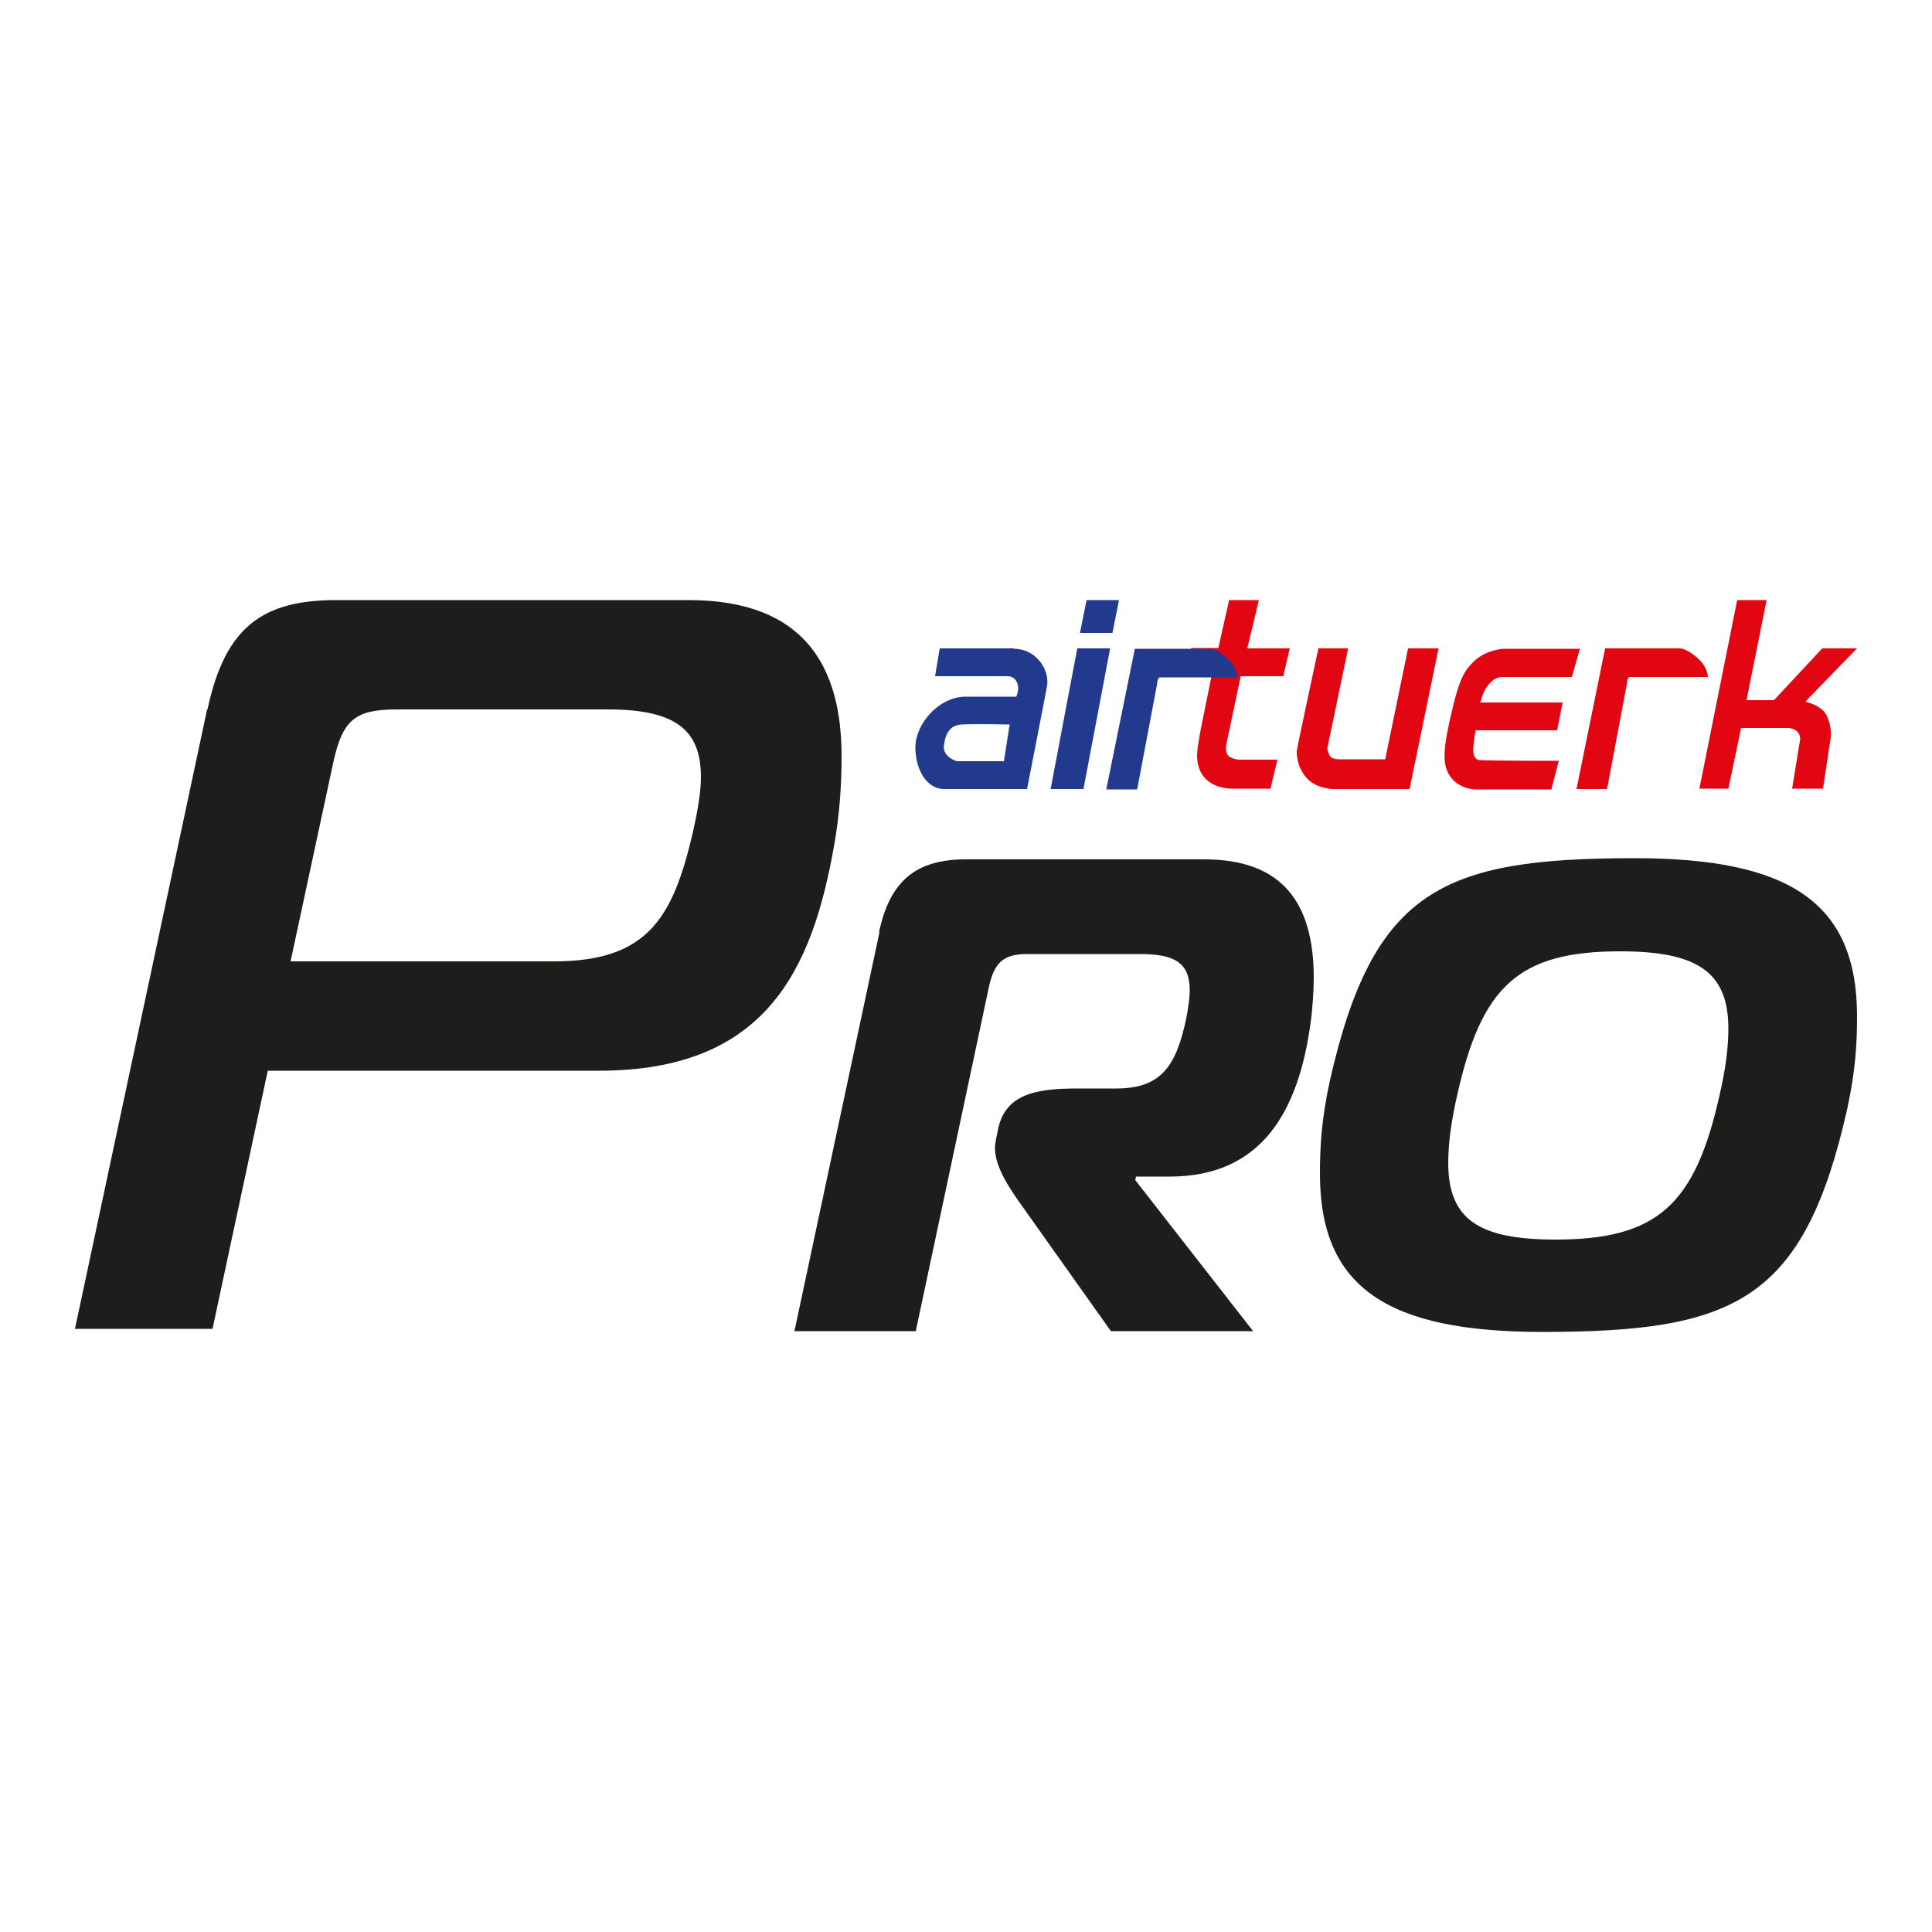 <?xml version="1.0" encoding="UTF-8"?>
<svg id="Ebene_1" data-name="Ebene 1" xmlns="http://www.w3.org/2000/svg" width="50" height="50" viewBox="0 0 50 50">
  <defs>
    <style>
      .cls-1 {
        fill: #e20613;
        fill-rule: evenodd;
      }

      .cls-2 {
        fill: #fff;
      }

      .cls-3 {
        fill: #213a8e;
      }

      .cls-4 {
        fill: #1d1d1b;
      }
    </style>
  </defs>
  <rect class="cls-2" width="50" height="50"/>
  <g>
    <g>
      <path class="cls-4" d="M5.37,18.36c.46-2.16,1.45-2.83,3.34-2.83h9.11c3.05,0,3.96,1.78,3.96,4.04,0,.73-.05,1.51-.19,2.29-.57,3.26-1.78,5.85-6.09,5.85H6.93l-1.43,6.68H1.94l3.42-16.03ZM14.34,24.88c2.42,0,3.07-1.13,3.58-3.29.13-.57.22-1.08.22-1.48,0-1.19-.62-1.75-2.4-1.75h-5.47c-1.08,0-1.4.27-1.64,1.35l-1.11,5.17h6.82Z"/>
      <g>
        <path class="cls-4" d="M22.75,24.12c.28-1.31.94-1.88,2.25-1.88h6.17c2.02,0,2.83,1.13,2.83,3.07,0,.3-.03.82-.09,1.22-.31,2.18-1.22,3.92-3.64,3.92h-.87l-.02.09,3.05,3.91h-3.68l-2.25-3.17c-.35-.49-.75-1.06-.75-1.57,0-.11.03-.25.07-.44.17-.92.91-1.1,2.04-1.1h1.03c1.17,0,1.55-.59,1.81-1.81.05-.28.09-.52.09-.73,0-.7-.37-.94-1.29-.94h-2.91c-.61,0-.85.21-.99.82l-1.9,8.94h-3.14l2.2-10.32Z"/>
        <path class="cls-4" d="M48.06,26.3c0,.72-.04,1.4-.25,2.38-1.12,5-2.92,5.79-7.89,5.79-3.99,0-5.76-1.13-5.76-4.09,0-.72.04-1.4.25-2.38,1.12-4.98,2.92-5.79,7.89-5.79,3.99,0,5.76,1.13,5.76,4.09ZM37.48,30.09c0,1.47.79,1.99,2.78,1.99,2.64,0,3.61-.91,4.24-3.73.16-.68.23-1.25.23-1.73,0-1.47-.81-2-2.8-2-2.64,0-3.59.91-4.22,3.73-.16.7-.23,1.27-.23,1.75Z"/>
      </g>
    </g>
    <g>
      <path class="cls-1" d="M31.81,15.53h.77l-.3,1.25h1.1l-.17.72h-1.1l-.38,1.8s-.02.2.07.27c.08.07.25.09.25.09h1.01l-.18.75h-1c-.36,0-.9-.18-.9-.86,0-.19.1-.7.1-.7l.29-1.43-.6-.07.06-.58h.7M36.45,16.78h.78l-.75,3.64h-2.01s-.41-.02-.64-.27c-.23-.25-.27-.52-.27-.71,0-.06.56-2.66.56-2.66h.77l-.54,2.59s.03.18.1.23c.08.05.2.05.2.05h1.2l.59-2.87ZM40.89,16.78l-.21.74h-1.79c-.18,0-.29.1-.4.24-.11.14-.18.42-.18.42h2.13l-.14.72h-2.11s-.04.2-.05.34c-.02.14-.04.4.14.43.18.02,2.06.02,2.06.02l-.19.74h-1.97s-.51,0-.72-.46c-.16-.35-.04-.9.12-1.59.2-.87.35-1.05.55-1.25.32-.32.78-.34.78-.34h2.01ZM44.2,17.52s0-.27-.29-.51c-.28-.24-.44-.23-.44-.23h-1.93l-.74,3.64h.79l.52-2.75s0-.14.07-.15c.07,0,2.02,0,2.02,0M44.96,15.53h.76l-.52,2.59h.71l1.25-1.34h.9l-1.34,1.38s.41.08.55.35c.14.27.11.57.11.57l-.2,1.33h-.8l.21-1.29s0-.1-.07-.18c-.07-.08-.22-.1-.22-.1h-1.24l-.33,1.57h-.75l.98-4.89Z"/>
      <g>
        <path class="cls-3" d="M26.23,16.78h-1.91l-.12.72h1.87c.21,0,.28.18.28.31s-.05.22-.05.22h-1.31c-.7,0-1.3.71-1.3,1.31s.31,1.08.74,1.08h2.15s.48-2.45.52-2.68c.06-.43-.3-.95-.86-.95ZM25.96,19.7h-1.2s-.38-.11-.33-.42c.04-.31.17-.52.46-.53.28-.02,1.24,0,1.24,0l-.15.96Z"/>
        <polygon class="cls-3" points="28.96 15.53 28.12 15.53 27.95 16.38 28.79 16.38 28.96 15.53"/>
        <polygon class="cls-3" points="27.88 16.78 27.19 20.42 28.04 20.42 28.73 16.78 27.88 16.78"/>
        <path class="cls-3" d="M31.75,17.02c-.28-.24-.44-.23-.44-.23h-1.94l-.74,3.64h.8l.52-2.75s0-.14.07-.15c.07,0,2.01,0,2.01,0,0,0,0-.27-.29-.51Z"/>
      </g>
    </g>
  </g>
</svg>